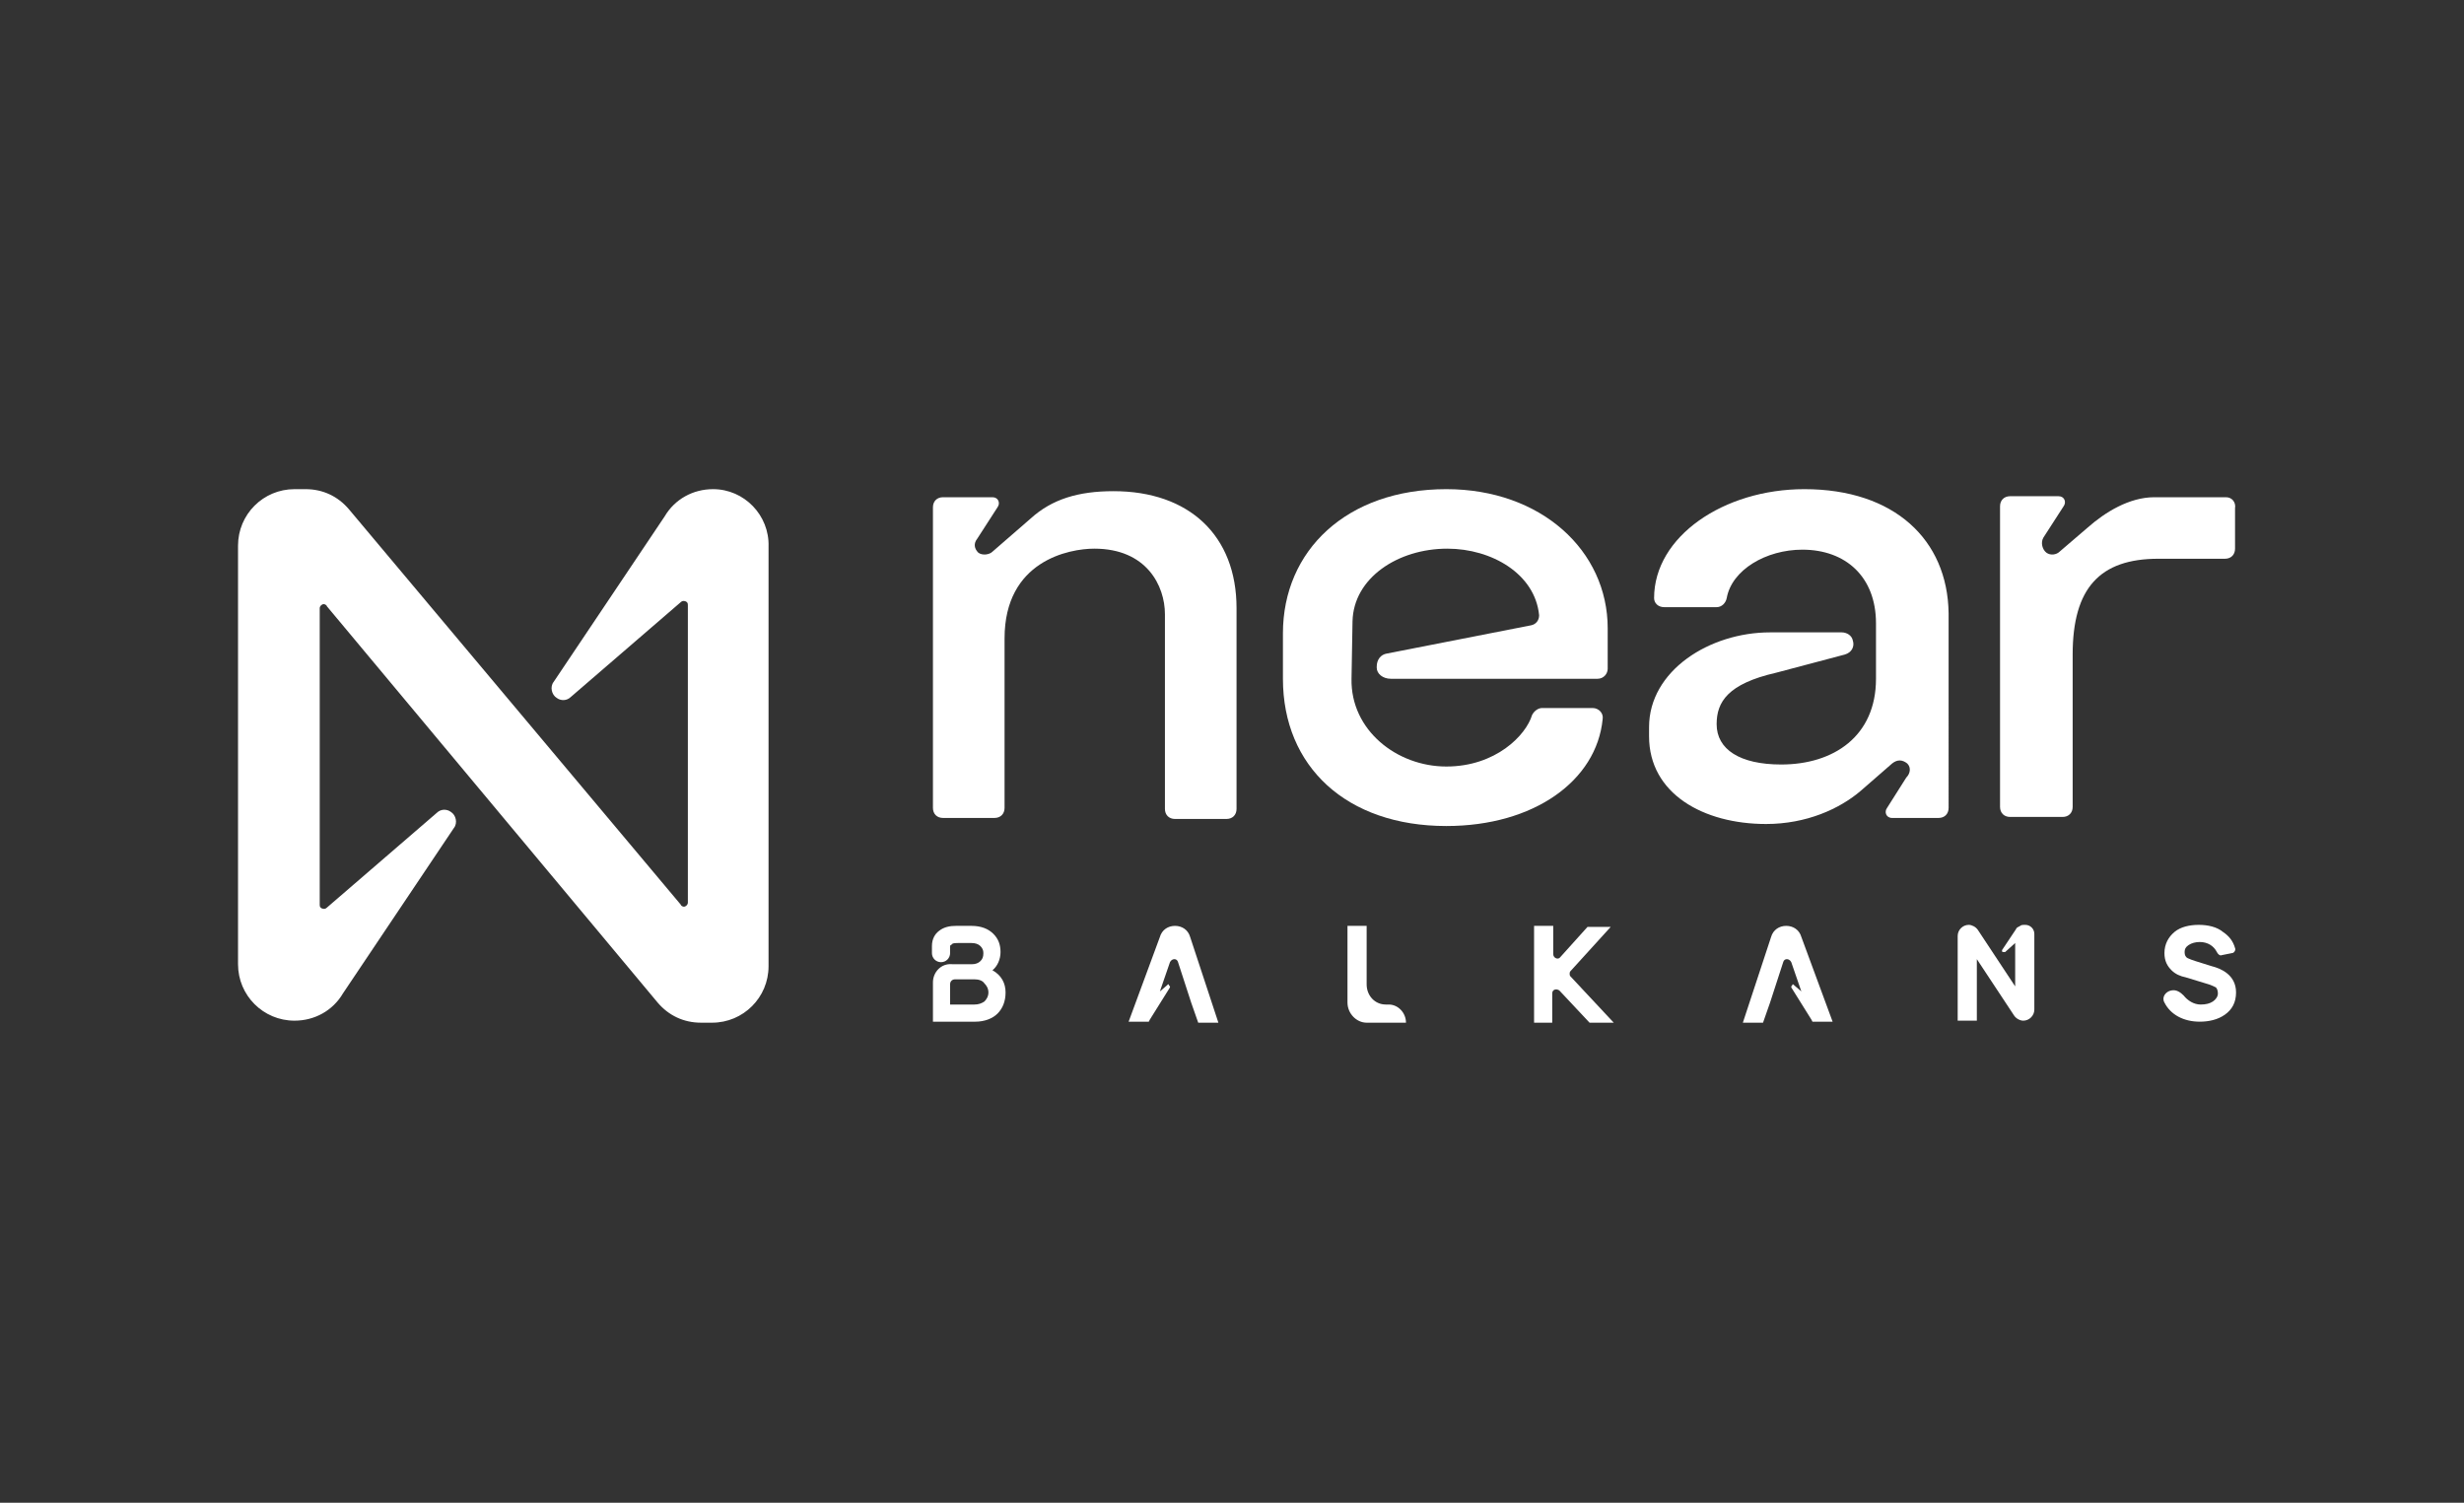 <?xml version="1.0" encoding="utf-8"?>
<!-- Generator: Adobe Illustrator 22.0.1, SVG Export Plug-In . SVG Version: 6.00 Build 0)  -->
<svg version="1.1" id="Layer_5" xmlns="http://www.w3.org/2000/svg" xmlns:xlink="http://www.w3.org/1999/xlink" x="0px" y="0px"
	 width="244.3px" height="149px" viewBox="0 0 244.3 149" style="enable-background:new 0 0 244.3 149;" xml:space="preserve">
<rect x="0" y="0" width="244.3" height="149" fill="#333333" stroke="none"/>
<style type="text/css">
	.st0{fill-rule:evenodd;clip-rule:evenodd;fill:#FFFFFF;}
	.st1{fill:#FFFFFF;}
</style>
<g>
	<path class="st0" d="M92.5,97.4v3.9c0,0,0,0,0,0h4.2c0.9,0,1.7-0.3,2.2-0.8c0.5-0.5,0.8-1.2,0.8-2.1c0-0.9-0.4-1.7-1.3-2.2
		c0.5-0.4,0.8-1.1,0.8-1.8c0-0.7-0.2-1.3-0.7-1.8c-0.5-0.5-1.2-0.8-2.2-0.8h-1.5c-0.6,0-1.2,0.1-1.7,0.5c-0.4,0.3-0.7,0.8-0.7,1.5
		v0.7c0,0.5,0.4,0.9,0.9,0.9c0.5,0,0.9-0.4,0.9-0.9v-0.6c0-0.1,0-0.2,0.1-0.2c0,0,0.1-0.1,0.1-0.1c0.1-0.1,0.4-0.1,0.6-0.1h1.3
		c0.4,0,0.7,0.1,0.9,0.3c0.2,0.2,0.3,0.4,0.3,0.7c0,0.4-0.1,0.6-0.3,0.8c-0.2,0.2-0.5,0.3-0.8,0.3h-2C93.3,95.5,92.5,96.4,92.5,97.4
		 M94.2,99.7v-2.1c0-0.3,0.2-0.5,0.5-0.5h1.9c0.4,0,0.8,0.1,1,0.4c0.2,0.2,0.4,0.5,0.4,0.9c0,0.4-0.2,0.7-0.4,0.9
		c-0.3,0.2-0.6,0.3-1,0.3H94.2z"/>
	<path class="st0" d="M216.7,96.9L216.7,96.9l2.3,0.7h0c0.3,0.1,0.5,0.2,0.7,0.3c0.1,0.1,0.2,0.3,0.2,0.6c0,0.3-0.2,0.6-0.5,0.8
		c-0.3,0.2-0.7,0.3-1.2,0.3c-0.7,0-1.3-0.4-1.7-0.9c-0.3-0.3-0.7-0.6-1.2-0.5c-0.6,0.1-1,0.7-0.7,1.2c0.6,1.2,1.9,1.9,3.5,1.9
		c0.9,0,1.8-0.2,2.5-0.7c0.7-0.5,1.1-1.2,1.1-2.2c0-0.9-0.4-1.5-0.9-1.9c-0.5-0.4-1.1-0.6-1.5-0.7l-1.6-0.5l0,0
		c-0.3-0.1-0.6-0.2-0.8-0.3c-0.2-0.1-0.3-0.3-0.3-0.6c0-0.3,0.1-0.5,0.4-0.7c0.3-0.2,0.7-0.3,1.1-0.3h0c0.8,0,1.4,0.4,1.7,1
		c0.1,0.2,0.3,0.4,0.5,0.3l1-0.2c0.2,0,0.4-0.3,0.3-0.5c-0.2-0.7-0.6-1.2-1.2-1.6c-0.6-0.5-1.5-0.7-2.4-0.7h0
		c-0.9,0-1.8,0.2-2.4,0.7c-0.6,0.5-1,1.2-1,2.1c0,0.8,0.3,1.3,0.7,1.7C215.7,96.6,216.2,96.8,216.7,96.9"/>
	<path class="st1" d="M199.9,92.1l-1.4,2.1c0,0,0,0.1,0,0.1c0,0,0,0.1,0.1,0.1c0,0,0.1,0,0.1,0c0,0,0.1,0,0.1,0l1-0.9v4.3l-3.7-5.6
		c-0.2-0.3-0.6-0.5-0.9-0.5c-0.6,0-1.1,0.5-1.1,1.1v8.4h1.9v-6.1l3.7,5.6c0.2,0.3,0.6,0.5,0.9,0.5c0.6,0,1.1-0.5,1.1-1.1v-7.5
		c0-0.5-0.4-0.9-0.9-0.9c0,0,0,0-0.1,0l0,0c-0.1,0-0.3,0-0.4,0.1C200.1,91.9,199.9,92,199.9,92.1"/>
	<path class="st1" d="M152.1,91.8v9.6h1.8v-2.9c0-0.4,0.4-0.5,0.7-0.3l3,3.2h2.4l-4.3-4.6c-0.1-0.1-0.1-0.4,0-0.5l4-4.4h-2.3l-2.7,3
		c-0.2,0.3-0.7,0.1-0.7-0.3v-2.8H152.1z"/>
	<path class="st1" d="M133.6,91.8v7.6c0,1.1,0.9,2,1.9,2h3.9c0-1-0.8-1.8-1.7-1.8h-0.3c-1.1,0-1.9-0.9-1.9-2v-5.8H133.6z"/>
	<path class="st1" d="M115,92.9c0.2-0.7,0.8-1.1,1.5-1.1c0.7,0,1.3,0.4,1.5,1.1l2.8,8.5h-2l-0.7-2l-1.3-4c-0.1-0.4-0.6-0.4-0.8,0
		l-1,2.9l0.7-0.6c0,0,0.1-0.1,0.1-0.1c0.1,0,0.1,0,0.1,0.1c0,0,0.1,0.1,0.1,0.1s0,0.1,0,0.1l-2,3.2l-0.1,0.2h-2L115,92.9z"/>
	<path class="st1" d="M178.6,92.9c-0.2-0.7-0.8-1.1-1.5-1.1c-0.7,0-1.3,0.4-1.5,1.1l-2.8,8.5h2l0.7-2l1.3-4c0.1-0.4,0.6-0.4,0.8,0
		l1,2.9l-0.7-0.6c0,0-0.1-0.1-0.1-0.1c-0.1,0-0.1,0-0.1,0.1c0,0-0.1,0.1-0.1,0.1c0,0,0,0.1,0,0.1l2,3.2l0.1,0.2h2L178.6,92.9z"/>
	<path class="st1" d="M110.4,48.7c-3.5,0-6.1,0.8-8.2,2.7l-3.8,3.3c-0.3,0.3-1,0.4-1.4,0.1c-0.4-0.4-0.5-0.9-0.1-1.4l2-3.1
		c0.3-0.4,0.1-1-0.5-1h-4.9c-0.6,0-1,0.4-1,1v29.8c0,0.6,0.4,1,1,1h5.1c0.6,0,1-0.4,1-1V63.3c0-7.7,6.4-8.9,8.9-8.9
		c5.2,0,7,3.7,7,6.5v19.3c0,0.6,0.4,1,1,1h5.1c0.6,0,1-0.4,1-1V60.3C122.6,53.1,117.9,48.7,110.4,48.7L110.4,48.7z"/>
	<path class="st1" d="M143.4,48.5c-9.9,0-16.2,6.1-16.2,14.3v4.5c0,8.7,6.3,14.6,16.2,14.6c8.7,0,14.9-4.5,15.5-10.6
		c0.1-0.6-0.4-1.1-1-1.1h-5c-0.4,0-0.8,0.3-1,0.7c-0.6,2-3.6,5.1-8.5,5.1c-4.9,0-9.5-3.6-9.4-8.7l0.1-5.7c0.1-4.3,4.5-7.2,9.4-7.2
		c4.4,0,8.7,2.5,9.1,6.6c0,0.5-0.3,0.9-0.8,1l-14.3,2.8c-0.6,0.1-1,0.6-1,1.3v0.1c0,0.6,0.6,1.1,1.4,1.1h20.5c0.6,0,1-0.5,1-1v-4
		C159.4,54.6,152.8,48.5,143.4,48.5L143.4,48.5z"/>
	<path class="st1" d="M178.9,48.5c-8,0-14.9,4.7-14.9,10.8c0,0.5,0.4,0.9,1,0.9h5.2c0.5,0,0.9-0.4,1-0.9c0.5-2.8,3.9-4.8,7.5-4.8
		c4.3,0,7.3,2.7,7.3,7.3v5.5c0,5.7-4.2,8.5-9.4,8.5c-4.1,0-6.4-1.5-6.4-4c0-2.2,1.1-4,5.9-5.1l6.8-1.8c0.7-0.2,1-0.8,0.8-1.4
		c-0.1-0.5-0.6-0.8-1.1-0.8h-7.1c-6,0-12,3.8-12,9.4V73c0,5.7,5.4,8.7,11.6,8.7c4,0,7.3-1.5,9.4-3.3l3.1-2.7c0.5-0.4,1-0.4,1.5,0
		c0.4,0.4,0.3,1-0.1,1.4l-1.9,3c-0.3,0.4-0.1,1,0.5,1h4.6c0.6,0,1-0.4,1-1V60.8C193.1,53.5,187.8,48.5,178.9,48.5L178.9,48.5z"/>
	<path class="st1" d="M220.7,49.3h-7.1c-2.5,0-4.9,1.5-6.6,3l-2.8,2.4c-0.3,0.3-0.9,0.4-1.3,0.1c-0.4-0.3-0.6-1-0.3-1.5l2-3.1
		c0.3-0.4,0.1-1-0.5-1h-4.8c-0.6,0-1,0.4-1,1v29.8c0,0.6,0.4,1,1,1h5.2c0.6,0,1-0.4,1-1V64.9c0-6.6,2.7-9.5,8.5-9.5h6.6
		c0.6,0,1-0.4,1-1v-4C221.7,49.8,221.3,49.3,220.7,49.3L220.7,49.3z"/>
	<path class="st1" d="M70.7,48.5c-2,0-3.8,1-4.8,2.7l-11,16.4c-0.4,0.5-0.2,1.3,0.3,1.6c0.4,0.3,1,0.3,1.4-0.1l10.9-9.4
		c0.2-0.2,0.5-0.1,0.6,0c0.1,0.1,0.1,0.2,0.1,0.3v29.5c0,0.2-0.2,0.4-0.4,0.4c-0.1,0-0.3-0.1-0.3-0.2L34.6,50.5
		c-1.1-1.3-2.6-2-4.3-2h-1.1c-3.1,0-5.6,2.5-5.6,5.6v41.5c0,3.1,2.5,5.6,5.6,5.6c2,0,3.8-1,4.8-2.7l11-16.4c0.4-0.5,0.2-1.3-0.3-1.6
		c-0.4-0.3-1-0.3-1.4,0.1l-10.9,9.4c-0.2,0.2-0.5,0.1-0.6,0c-0.1-0.1-0.1-0.2-0.1-0.3V60.3c0-0.2,0.2-0.4,0.4-0.4
		c0.1,0,0.3,0.1,0.3,0.2l32.8,39.3c1.1,1.3,2.6,2,4.3,2h1.1c3.1,0,5.6-2.5,5.6-5.6V54.2C76.3,51.1,73.8,48.5,70.7,48.5L70.7,48.5z"
		/>
</g>
</svg>
